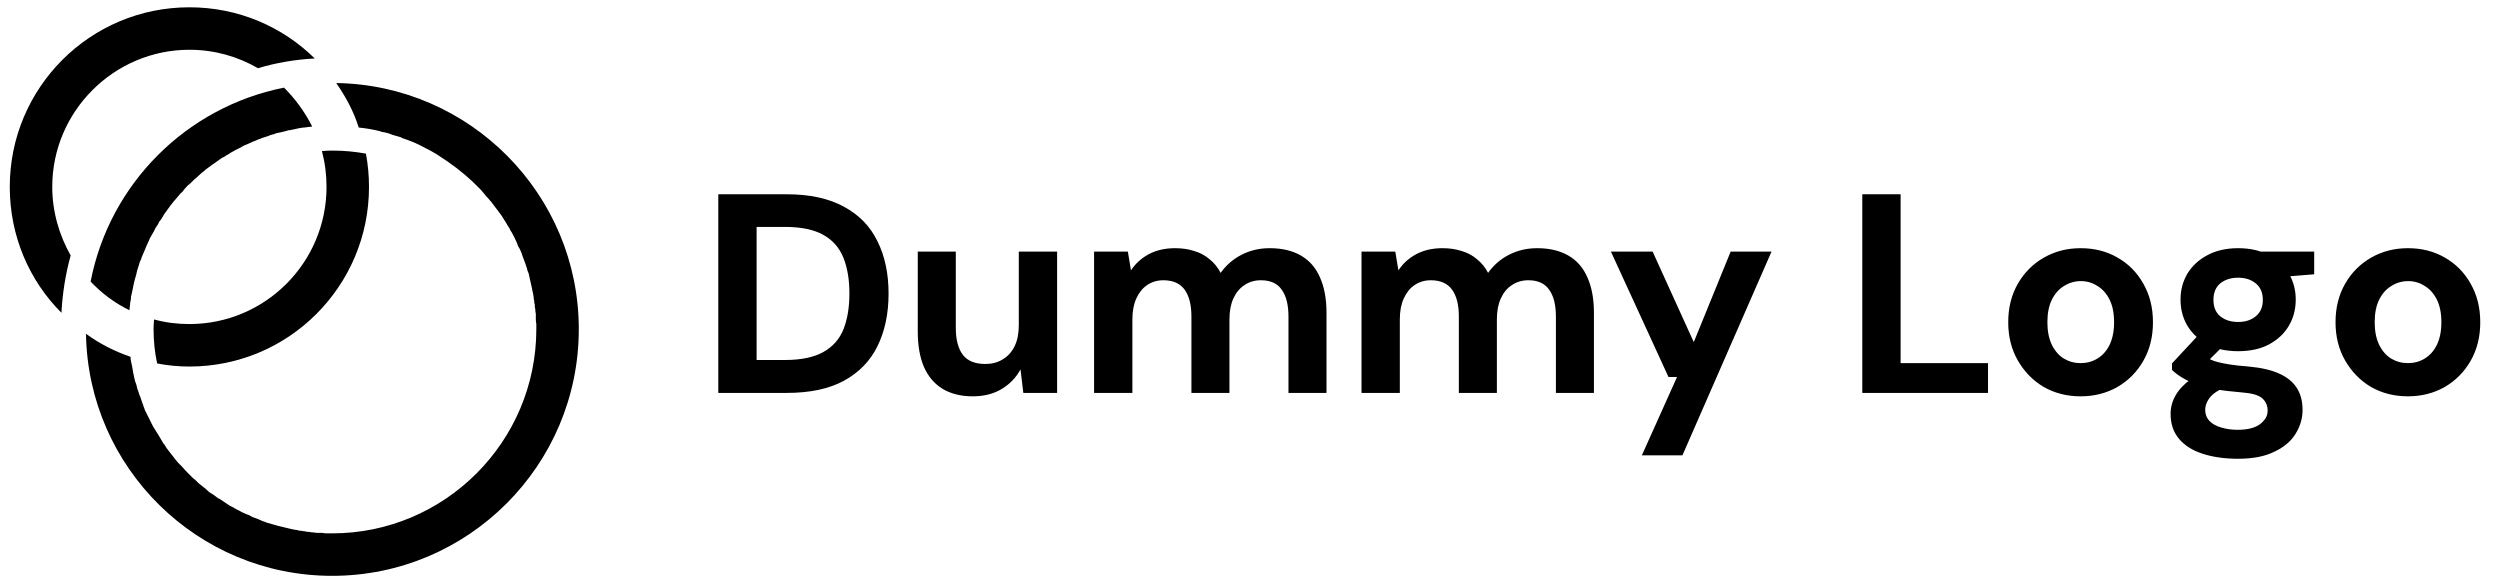<svg width="185" height="43" viewBox="0 0 185 43" fill="none" xmlns="http://www.w3.org/2000/svg">
<path d="M53.154 29.076V14.376H58.215C59.923 14.376 61.337 14.684 62.457 15.3C63.577 15.902 64.403 16.756 64.935 17.862C65.481 18.954 65.754 20.242 65.754 21.726C65.754 23.21 65.481 24.505 64.935 25.611C64.403 26.703 63.577 27.557 62.457 28.173C61.351 28.775 59.937 29.076 58.215 29.076H53.154ZM55.989 26.64H58.068C59.272 26.64 60.224 26.444 60.924 26.052C61.624 25.66 62.121 25.1 62.415 24.372C62.709 23.63 62.856 22.748 62.856 21.726C62.856 20.69 62.709 19.808 62.415 19.08C62.121 18.338 61.624 17.771 60.924 17.379C60.224 16.987 59.272 16.791 58.068 16.791H55.989V26.64ZM71.989 29.328C71.121 29.328 70.379 29.146 69.763 28.782C69.161 28.418 68.699 27.879 68.377 27.165C68.069 26.451 67.915 25.576 67.915 24.54V18.618H70.729V24.267C70.729 25.135 70.904 25.8 71.254 26.262C71.604 26.71 72.157 26.934 72.913 26.934C73.403 26.934 73.83 26.822 74.194 26.598C74.572 26.374 74.866 26.052 75.076 25.632C75.286 25.198 75.391 24.68 75.391 24.078V18.618H78.226V29.076H75.727L75.517 27.333C75.195 27.935 74.733 28.418 74.131 28.782C73.529 29.146 72.815 29.328 71.989 29.328ZM80.962 29.076V18.618H83.461L83.692 20.004C84.028 19.5 84.469 19.101 85.015 18.807C85.575 18.513 86.219 18.366 86.947 18.366C87.479 18.366 87.955 18.436 88.375 18.576C88.809 18.702 89.187 18.905 89.509 19.185C89.845 19.451 90.118 19.787 90.328 20.193C90.734 19.619 91.252 19.171 91.882 18.849C92.512 18.527 93.205 18.366 93.961 18.366C94.871 18.366 95.641 18.548 96.271 18.912C96.901 19.276 97.37 19.815 97.678 20.529C98 21.243 98.161 22.118 98.161 23.154V29.076H95.347V23.427C95.347 22.559 95.179 21.894 94.843 21.432C94.521 20.97 94.01 20.739 93.31 20.739C92.848 20.739 92.442 20.858 92.092 21.096C91.742 21.32 91.469 21.649 91.273 22.083C91.077 22.503 90.979 23.021 90.979 23.637V29.076H88.165V23.427C88.165 22.559 87.997 21.894 87.661 21.432C87.325 20.97 86.8 20.739 86.086 20.739C85.638 20.739 85.239 20.858 84.889 21.096C84.553 21.32 84.287 21.649 84.091 22.083C83.895 22.503 83.797 23.021 83.797 23.637V29.076H80.962ZM100.752 29.076V18.618H103.251L103.482 20.004C103.818 19.5 104.259 19.101 104.805 18.807C105.365 18.513 106.009 18.366 106.737 18.366C107.269 18.366 107.745 18.436 108.165 18.576C108.599 18.702 108.977 18.905 109.299 19.185C109.635 19.451 109.908 19.787 110.118 20.193C110.524 19.619 111.042 19.171 111.672 18.849C112.302 18.527 112.995 18.366 113.751 18.366C114.661 18.366 115.431 18.548 116.061 18.912C116.691 19.276 117.16 19.815 117.468 20.529C117.79 21.243 117.951 22.118 117.951 23.154V29.076H115.137V23.427C115.137 22.559 114.969 21.894 114.633 21.432C114.311 20.97 113.8 20.739 113.1 20.739C112.638 20.739 112.232 20.858 111.882 21.096C111.532 21.32 111.259 21.649 111.063 22.083C110.867 22.503 110.769 23.021 110.769 23.637V29.076H107.955V23.427C107.955 22.559 107.787 21.894 107.451 21.432C107.115 20.97 106.59 20.739 105.876 20.739C105.428 20.739 105.029 20.858 104.679 21.096C104.343 21.32 104.077 21.649 103.881 22.083C103.685 22.503 103.587 23.021 103.587 23.637V29.076H100.752ZM121.496 33.696L124.1 27.9H123.47L119.207 18.618H122.294L125.339 25.317L128.069 18.618H131.093L124.499 33.696H121.496ZM137.81 29.076V14.376H140.645V26.871H147.113V29.076H137.81ZM153.964 29.328C152.956 29.328 152.046 29.097 151.234 28.635C150.436 28.159 149.799 27.508 149.323 26.682C148.847 25.856 148.609 24.911 148.609 23.847C148.609 22.769 148.847 21.817 149.323 20.991C149.799 20.165 150.443 19.521 151.255 19.059C152.067 18.597 152.97 18.366 153.964 18.366C154.986 18.366 155.896 18.597 156.694 19.059C157.506 19.521 158.143 20.165 158.605 20.991C159.081 21.817 159.319 22.769 159.319 23.847C159.319 24.925 159.081 25.877 158.605 26.703C158.143 27.515 157.506 28.159 156.694 28.635C155.882 29.097 154.972 29.328 153.964 29.328ZM153.964 26.871C154.426 26.871 154.839 26.759 155.203 26.535C155.581 26.311 155.882 25.975 156.106 25.527C156.33 25.065 156.442 24.505 156.442 23.847C156.442 23.175 156.33 22.615 156.106 22.167C155.882 21.719 155.581 21.383 155.203 21.159C154.839 20.921 154.433 20.802 153.985 20.802C153.537 20.802 153.124 20.921 152.746 21.159C152.368 21.383 152.067 21.719 151.843 22.167C151.619 22.615 151.507 23.175 151.507 23.847C151.507 24.505 151.619 25.065 151.843 25.527C152.067 25.975 152.361 26.311 152.725 26.535C153.103 26.759 153.516 26.871 153.964 26.871ZM165.622 33.948C164.614 33.948 163.732 33.822 162.976 33.57C162.234 33.332 161.653 32.961 161.233 32.457C160.827 31.967 160.624 31.358 160.624 30.63C160.624 30.14 160.75 29.678 161.002 29.244C161.254 28.81 161.625 28.418 162.115 28.068C162.605 27.718 163.207 27.417 163.921 27.165L164.971 28.551C164.341 28.761 163.886 29.02 163.606 29.328C163.326 29.65 163.186 29.986 163.186 30.336C163.186 30.658 163.291 30.931 163.501 31.155C163.725 31.379 164.019 31.54 164.383 31.638C164.747 31.75 165.153 31.806 165.601 31.806C166.049 31.806 166.434 31.75 166.756 31.638C167.078 31.526 167.33 31.358 167.512 31.134C167.708 30.924 167.806 30.679 167.806 30.399C167.806 30.021 167.673 29.713 167.407 29.475C167.141 29.237 166.623 29.09 165.853 29.034C165.139 28.978 164.502 28.901 163.942 28.803C163.396 28.691 162.913 28.565 162.493 28.425C162.087 28.271 161.737 28.103 161.443 27.921C161.149 27.739 160.911 27.557 160.729 27.375V26.892L162.976 24.477L164.992 25.128L162.367 27.732L163.186 26.346C163.326 26.444 163.466 26.535 163.606 26.619C163.76 26.689 163.949 26.752 164.173 26.808C164.397 26.864 164.684 26.92 165.034 26.976C165.398 27.032 165.853 27.081 166.399 27.123C167.323 27.207 168.079 27.382 168.667 27.648C169.255 27.914 169.689 28.271 169.969 28.719C170.249 29.153 170.389 29.692 170.389 30.336C170.389 30.952 170.221 31.533 169.885 32.079C169.549 32.639 169.024 33.087 168.31 33.423C167.61 33.773 166.714 33.948 165.622 33.948ZM165.622 25.989C164.74 25.989 163.977 25.821 163.333 25.485C162.703 25.135 162.213 24.673 161.863 24.099C161.527 23.525 161.359 22.881 161.359 22.167C161.359 21.467 161.527 20.83 161.863 20.256C162.213 19.682 162.703 19.227 163.333 18.891C163.977 18.541 164.74 18.366 165.622 18.366C166.518 18.366 167.281 18.541 167.911 18.891C168.555 19.227 169.045 19.682 169.381 20.256C169.717 20.83 169.885 21.467 169.885 22.167C169.885 22.881 169.717 23.525 169.381 24.099C169.045 24.673 168.555 25.135 167.911 25.485C167.281 25.821 166.518 25.989 165.622 25.989ZM165.622 23.826C166.154 23.826 166.588 23.686 166.924 23.406C167.274 23.126 167.449 22.72 167.449 22.188C167.449 21.656 167.274 21.25 166.924 20.97C166.588 20.69 166.154 20.55 165.622 20.55C165.09 20.55 164.649 20.69 164.299 20.97C163.963 21.25 163.795 21.656 163.795 22.188C163.795 22.72 163.963 23.126 164.299 23.406C164.649 23.686 165.09 23.826 165.622 23.826ZM167.344 20.613L166.882 18.618H171.25V20.298L167.344 20.613ZM178.184 29.328C177.176 29.328 176.266 29.097 175.454 28.635C174.656 28.159 174.019 27.508 173.543 26.682C173.067 25.856 172.829 24.911 172.829 23.847C172.829 22.769 173.067 21.817 173.543 20.991C174.019 20.165 174.663 19.521 175.475 19.059C176.287 18.597 177.19 18.366 178.184 18.366C179.206 18.366 180.116 18.597 180.914 19.059C181.726 19.521 182.363 20.165 182.825 20.991C183.301 21.817 183.539 22.769 183.539 23.847C183.539 24.925 183.301 25.877 182.825 26.703C182.363 27.515 181.726 28.159 180.914 28.635C180.102 29.097 179.192 29.328 178.184 29.328ZM178.184 26.871C178.646 26.871 179.059 26.759 179.423 26.535C179.801 26.311 180.102 25.975 180.326 25.527C180.55 25.065 180.662 24.505 180.662 23.847C180.662 23.175 180.55 22.615 180.326 22.167C180.102 21.719 179.801 21.383 179.423 21.159C179.059 20.921 178.653 20.802 178.205 20.802C177.757 20.802 177.344 20.921 176.966 21.159C176.588 21.383 176.287 21.719 176.063 22.167C175.839 22.615 175.727 23.175 175.727 23.847C175.727 24.505 175.839 25.065 176.063 25.527C176.287 25.975 176.581 26.311 176.945 26.535C177.323 26.759 177.736 26.871 178.184 26.871Z" fill="black"/>
<path fill-rule="evenodd" clip-rule="evenodd" d="M42.831 24.359C42.831 34.432 34.652 42.612 24.579 42.612C14.62 42.612 6.516 34.621 6.364 24.7C7.349 25.419 8.447 25.988 9.659 26.404C9.659 26.505 9.671 26.619 9.697 26.745C9.722 26.846 9.747 26.959 9.772 27.086C9.823 27.414 9.886 27.742 9.962 28.07C9.987 28.197 10.025 28.31 10.075 28.411C10.101 28.512 10.126 28.613 10.151 28.714C10.151 28.739 10.151 28.752 10.151 28.752C10.202 28.853 10.239 28.954 10.265 29.055C10.29 29.156 10.328 29.257 10.378 29.358C10.403 29.433 10.429 29.509 10.454 29.585C10.479 29.661 10.505 29.736 10.53 29.812C10.555 29.863 10.58 29.926 10.605 30.002C10.605 30.027 10.605 30.039 10.605 30.039C10.656 30.14 10.694 30.241 10.719 30.342C10.921 30.746 11.123 31.15 11.325 31.554C11.451 31.756 11.577 31.958 11.704 32.16C11.779 32.286 11.855 32.413 11.931 32.539C11.981 32.64 12.032 32.728 12.082 32.804C12.158 32.88 12.221 32.968 12.272 33.069C12.297 33.094 12.31 33.119 12.31 33.145C12.36 33.195 12.411 33.258 12.461 33.334C12.562 33.46 12.65 33.574 12.726 33.675C12.878 33.877 13.029 34.066 13.181 34.243C13.281 34.344 13.37 34.432 13.446 34.508C13.597 34.685 13.761 34.861 13.938 35.038C14.014 35.114 14.102 35.202 14.203 35.303C14.279 35.379 14.367 35.455 14.468 35.53C14.544 35.606 14.62 35.682 14.695 35.758C14.822 35.858 14.948 35.959 15.074 36.06C15.15 36.111 15.225 36.174 15.301 36.25C15.377 36.326 15.465 36.401 15.566 36.477C15.667 36.528 15.768 36.591 15.869 36.666C15.97 36.742 16.071 36.818 16.172 36.894C16.172 36.894 16.185 36.894 16.21 36.894C16.387 37.02 16.576 37.146 16.778 37.272C16.879 37.348 16.98 37.411 17.081 37.462C17.207 37.512 17.321 37.575 17.422 37.651C17.523 37.701 17.624 37.752 17.725 37.802C17.851 37.878 17.977 37.941 18.103 37.992C18.204 38.042 18.305 38.08 18.406 38.105C18.482 38.156 18.57 38.206 18.672 38.257C18.798 38.307 18.936 38.358 19.088 38.408C19.189 38.459 19.303 38.509 19.429 38.56C19.53 38.585 19.631 38.623 19.732 38.673C20.312 38.85 20.893 39.002 21.474 39.128C21.575 39.153 21.688 39.178 21.814 39.203C21.89 39.203 21.966 39.216 22.042 39.241C22.117 39.267 22.206 39.279 22.307 39.279C22.408 39.304 22.496 39.317 22.572 39.317C22.648 39.342 22.711 39.355 22.761 39.355C22.862 39.355 22.963 39.368 23.064 39.393C23.19 39.393 23.304 39.406 23.405 39.431H23.443C23.569 39.431 23.695 39.431 23.822 39.431C23.948 39.456 24.074 39.469 24.2 39.469C24.326 39.469 24.453 39.469 24.579 39.469C32.91 39.469 39.688 32.69 39.688 24.359C39.688 24.233 39.688 24.107 39.688 23.98C39.663 23.854 39.651 23.728 39.651 23.602C39.651 23.476 39.651 23.349 39.651 23.223C39.625 23.122 39.613 23.021 39.613 22.92C39.613 22.87 39.6 22.807 39.575 22.731C39.575 22.655 39.575 22.579 39.575 22.504C39.55 22.478 39.537 22.441 39.537 22.39C39.537 22.289 39.524 22.201 39.499 22.125C39.499 22.024 39.486 21.923 39.461 21.822C39.461 21.771 39.449 21.708 39.423 21.633C39.423 21.582 39.411 21.532 39.385 21.481C39.385 21.405 39.373 21.33 39.347 21.254C39.272 20.901 39.196 20.56 39.12 20.232C39.07 20.131 39.032 20.03 39.007 19.929C39.007 19.903 39.007 19.891 39.007 19.891C38.956 19.765 38.918 19.651 38.893 19.55C38.817 19.348 38.742 19.146 38.666 18.944C38.641 18.868 38.615 18.793 38.59 18.717C38.54 18.616 38.502 18.527 38.477 18.452C38.426 18.351 38.376 18.262 38.325 18.187C38.3 18.086 38.262 17.985 38.212 17.884C38.111 17.657 37.997 17.429 37.871 17.202C37.795 17.101 37.732 16.988 37.681 16.861C37.606 16.76 37.542 16.659 37.492 16.558C37.366 16.356 37.239 16.154 37.113 15.952C37.038 15.851 36.962 15.751 36.886 15.649C36.81 15.549 36.735 15.447 36.659 15.347C36.583 15.245 36.507 15.145 36.432 15.044C36.381 14.968 36.318 14.892 36.242 14.816C36.141 14.69 36.04 14.576 35.939 14.476C35.889 14.4 35.826 14.324 35.75 14.248C35.674 14.147 35.599 14.059 35.523 13.983C34.791 13.226 33.983 12.544 33.099 11.938C33.023 11.888 32.948 11.837 32.872 11.787C32.796 11.736 32.721 11.686 32.645 11.635C32.62 11.61 32.582 11.585 32.531 11.56C32.456 11.509 32.38 11.459 32.304 11.408C32.127 11.307 31.951 11.206 31.774 11.105C31.673 11.055 31.572 11.004 31.471 10.954C31.017 10.701 30.537 10.487 30.032 10.31C29.956 10.285 29.881 10.26 29.805 10.234C29.729 10.184 29.641 10.146 29.54 10.121C29.464 10.095 29.376 10.07 29.275 10.045C29.199 10.02 29.11 9.994 29.009 9.969C28.909 9.919 28.808 9.881 28.706 9.856C28.606 9.83 28.505 9.805 28.404 9.78C28.378 9.78 28.353 9.78 28.328 9.78C28.252 9.755 28.176 9.729 28.101 9.704C27.596 9.578 27.078 9.49 26.548 9.439C26.169 8.227 25.564 7.129 24.882 6.145C34.803 6.296 42.831 14.4 42.831 24.359ZM6.705 20.837C8.106 13.605 13.786 7.924 21.019 6.485C21.852 7.318 22.572 8.303 23.102 9.363C22.9 9.389 22.698 9.414 22.496 9.439C22.395 9.439 22.307 9.452 22.231 9.477C22.155 9.477 22.08 9.49 22.004 9.515C21.903 9.54 21.789 9.565 21.663 9.591C21.613 9.591 21.562 9.603 21.512 9.628C21.461 9.628 21.423 9.628 21.398 9.628C21.322 9.654 21.234 9.679 21.133 9.704C21.032 9.729 20.931 9.755 20.83 9.78C20.704 9.805 20.578 9.83 20.451 9.856C20.35 9.906 20.237 9.944 20.11 9.969C20.009 9.994 19.909 10.032 19.808 10.083C19.757 10.083 19.719 10.095 19.694 10.121C19.593 10.146 19.505 10.171 19.429 10.196C19.328 10.247 19.227 10.285 19.126 10.31C18.974 10.386 18.823 10.449 18.672 10.499C18.47 10.6 18.267 10.689 18.066 10.764C17.939 10.84 17.826 10.903 17.725 10.954C17.624 11.004 17.523 11.055 17.422 11.105C17.296 11.181 17.182 11.244 17.081 11.295C17.005 11.345 16.93 11.396 16.854 11.446C16.778 11.471 16.715 11.509 16.664 11.56C16.589 11.61 16.513 11.648 16.437 11.673C16.336 11.749 16.248 11.812 16.172 11.863C15.844 12.09 15.528 12.317 15.225 12.544C15.15 12.62 15.074 12.683 14.998 12.734C14.872 12.835 14.746 12.948 14.62 13.074C14.544 13.15 14.468 13.213 14.392 13.264C14.291 13.365 14.19 13.466 14.089 13.567C14.039 13.617 13.976 13.668 13.9 13.718C13.749 13.87 13.61 14.034 13.483 14.21C13.408 14.261 13.332 14.337 13.256 14.438C13.105 14.614 12.953 14.791 12.802 14.968C12.751 15.044 12.701 15.107 12.65 15.157C12.575 15.258 12.511 15.347 12.461 15.422C12.259 15.675 12.082 15.94 11.931 16.218C11.88 16.293 11.83 16.356 11.779 16.407C11.754 16.483 11.716 16.558 11.666 16.634C11.615 16.71 11.565 16.785 11.514 16.861C11.464 16.962 11.413 17.063 11.363 17.164C11.338 17.189 11.325 17.215 11.325 17.24C11.274 17.29 11.237 17.354 11.211 17.429C11.186 17.48 11.148 17.543 11.098 17.619C11.072 17.694 11.035 17.783 10.984 17.884C10.883 18.086 10.795 18.288 10.719 18.49C10.643 18.666 10.568 18.843 10.492 19.02C10.467 19.07 10.454 19.121 10.454 19.171C10.403 19.247 10.366 19.323 10.34 19.398C10.315 19.499 10.29 19.588 10.265 19.663C10.239 19.714 10.227 19.752 10.227 19.777C10.202 19.853 10.176 19.929 10.151 20.004C10.126 20.131 10.101 20.244 10.075 20.345C9.949 20.749 9.848 21.178 9.772 21.633C9.747 21.734 9.722 21.835 9.697 21.936C9.697 22.062 9.684 22.175 9.659 22.276C9.634 22.377 9.621 22.491 9.621 22.617C9.596 22.718 9.583 22.832 9.583 22.958C8.485 22.428 7.538 21.708 6.705 20.837Z" fill="url(#paint0_linear_475_2685)"/>
<path d="M27.079 11.37C26.271 11.219 25.438 11.143 24.58 11.143C24.327 11.143 24.075 11.156 23.822 11.181C24.049 12.039 24.163 12.923 24.163 13.832C24.163 19.436 19.619 23.98 14.014 23.98C13.106 23.98 12.235 23.867 11.402 23.64C11.376 23.867 11.364 24.107 11.364 24.359C11.364 25.243 11.452 26.088 11.629 26.896C12.411 27.048 13.207 27.124 14.014 27.124C21.361 27.124 27.306 21.178 27.306 13.832C27.306 12.999 27.23 12.178 27.079 11.37ZM14.014 0.54C6.668 0.54 0.723 6.485 0.723 13.832C0.723 17.467 2.162 20.762 4.547 23.147C4.623 21.708 4.85 20.269 5.229 18.906C4.396 17.429 3.866 15.687 3.866 13.832C3.866 8.227 8.448 3.683 14.014 3.683C15.87 3.683 17.574 4.175 19.089 5.046C20.452 4.642 21.853 4.403 23.292 4.327C20.906 1.979 17.65 0.54 14.014 0.54Z" fill="url(#paint1_linear_475_2685)"/>
<defs>
<linearGradient id="paint0_linear_475_2685" x1="6.357" y1="6.14" x2="42.834" y2="6.14" gradientUnits="userSpaceOnUse">
<stop/>
<stop offset="0.328"/>
<stop offset="0.524"/>
<stop offset="0.73"/>
<stop offset="1"/>
</linearGradient>
<linearGradient id="paint1_linear_475_2685" x1="0.727" y1="0.538" x2="27.316" y2="0.538" gradientUnits="userSpaceOnUse">
<stop/>
<stop offset="0.328"/>
<stop offset="0.524"/>
<stop offset="0.73"/>
<stop offset="1"/>
</linearGradient>
</defs>
</svg>
